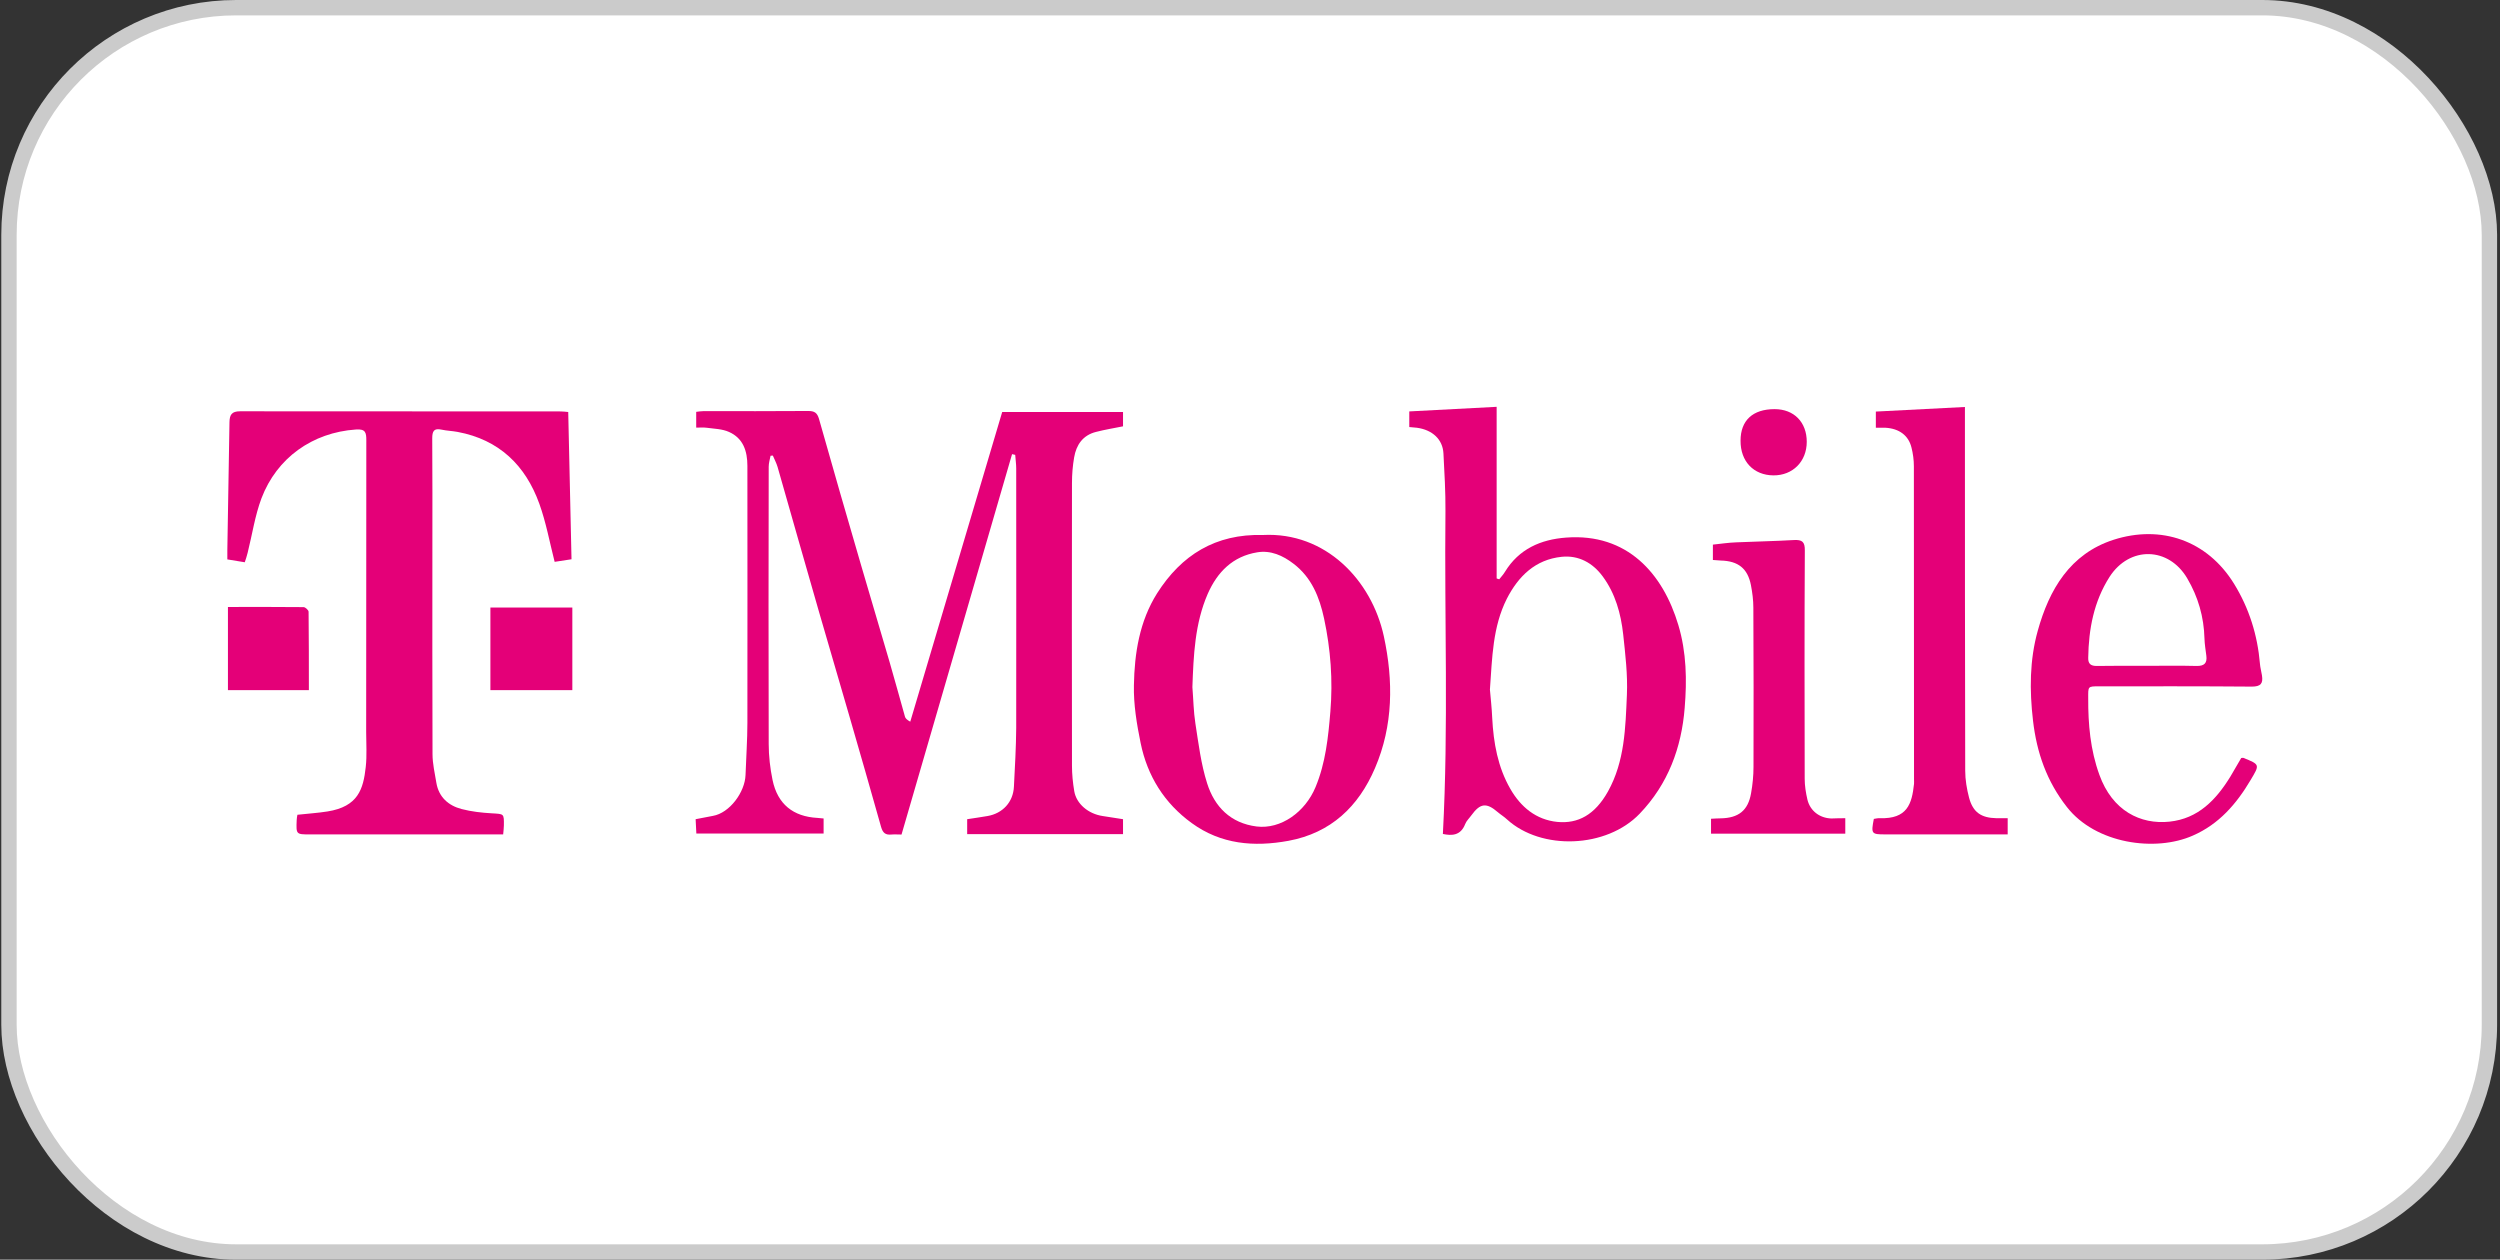 <svg width="258" height="130" viewBox="0 0 258 130" fill="none" xmlns="http://www.w3.org/2000/svg">
<rect x="0" y="0" width="258" height="130" fill="#333333" stroke="none"/>
<rect x="0.926" y="0.793" width="255.981" height="128.414" rx="23.449" fill="white" stroke="#CBCBCB" stroke-width="1.586"/>
<g clip-path="url(#clip0_7643_10704)">
<path d="M79.522 47.031C79.448 47.415 79.33 47.785 79.33 48.17C79.315 57.699 79.3 67.243 79.33 76.772C79.33 78.015 79.477 79.288 79.728 80.501C80.245 82.987 81.853 84.275 84.362 84.408C84.553 84.422 84.731 84.437 84.996 84.467C84.996 84.97 84.996 85.458 84.996 86.02C80.658 86.02 76.319 86.02 71.863 86.02C71.848 85.562 71.819 85.073 71.789 84.541C72.424 84.422 72.984 84.304 73.56 84.201C75.316 83.904 76.88 81.729 76.939 79.983C76.998 78.193 77.131 76.388 77.131 74.597C77.146 65.763 77.131 56.915 77.131 48.081C77.131 46.557 76.703 45.225 75.227 44.574C74.534 44.264 73.707 44.249 72.94 44.145C72.601 44.101 72.261 44.13 71.848 44.13C71.848 43.539 71.848 43.05 71.848 42.503C72.114 42.473 72.35 42.429 72.601 42.429C76.201 42.429 79.802 42.444 83.402 42.414C84.037 42.414 84.332 42.577 84.524 43.243C85.955 48.318 87.416 53.364 88.892 58.424C89.851 61.739 90.855 65.038 91.814 68.353C92.36 70.217 92.861 72.097 93.393 73.961C93.437 74.124 93.57 74.272 93.939 74.479C97.097 63.87 100.254 53.231 103.427 42.518C107.544 42.518 111.691 42.518 115.896 42.518C115.896 43.035 115.896 43.524 115.896 43.997C114.937 44.19 114.022 44.338 113.107 44.574C111.75 44.915 111.071 45.906 110.85 47.208C110.702 48.066 110.628 48.954 110.628 49.842C110.613 59.564 110.613 69.285 110.628 79.022C110.628 79.895 110.717 80.782 110.864 81.655C111.086 82.957 112.31 83.993 113.801 84.215C114.48 84.319 115.158 84.422 115.896 84.541C115.896 85.029 115.896 85.517 115.896 86.08C110.54 86.08 105.213 86.08 99.812 86.08C99.812 85.591 99.812 85.103 99.812 84.541C100.505 84.437 101.214 84.334 101.907 84.215C103.471 83.949 104.563 82.78 104.637 81.182C104.74 79.169 104.858 77.142 104.873 75.13C104.888 66.193 104.873 57.27 104.873 48.333C104.873 47.874 104.799 47.401 104.77 46.942C104.667 46.912 104.549 46.898 104.445 46.868C100.653 59.934 96.86 72.999 93.038 86.124C92.669 86.124 92.33 86.094 91.991 86.124C91.386 86.183 91.105 85.961 90.928 85.34C89.866 81.537 88.759 77.734 87.667 73.946C86.634 70.365 85.572 66.784 84.539 63.204C83.093 58.202 81.676 53.186 80.245 48.185C80.126 47.785 79.92 47.401 79.758 47.016C79.684 47.016 79.595 47.031 79.522 47.031Z" fill="#E40078"/>
<path d="M30.692 84.084C31.739 83.965 32.772 83.906 33.791 83.743C36.963 83.24 37.494 81.435 37.745 79.156C37.878 77.973 37.789 76.745 37.789 75.546C37.789 65.499 37.789 55.467 37.804 45.419C37.804 44.635 37.716 44.251 36.727 44.325C32.226 44.635 28.567 47.269 26.988 51.412C26.309 53.217 26.029 55.171 25.556 57.05C25.483 57.375 25.364 57.701 25.261 58.026C24.642 57.923 24.125 57.849 23.461 57.73C23.461 57.42 23.461 57.094 23.461 56.754C23.535 52.359 23.608 47.965 23.682 43.57C23.697 42.815 23.904 42.445 24.774 42.445C35.797 42.46 46.821 42.46 57.844 42.46C58.094 42.46 58.331 42.49 58.641 42.519C58.758 47.609 58.877 52.64 58.98 57.716C58.345 57.819 57.77 57.908 57.239 57.982C56.722 55.955 56.353 53.913 55.66 51.989C54.228 48.009 51.498 45.375 47.234 44.576C46.688 44.472 46.112 44.458 45.566 44.339C44.769 44.162 44.607 44.517 44.607 45.242C44.636 49.015 44.622 52.773 44.622 56.547C44.622 63.635 44.607 70.737 44.636 77.825C44.636 78.816 44.873 79.807 45.035 80.799C45.286 82.264 46.275 83.137 47.632 83.492C48.65 83.758 49.713 83.877 50.775 83.936C52.015 84.01 52.015 83.951 52 85.194C52 85.475 51.956 85.741 51.926 86.111C51.484 86.111 51.115 86.111 50.746 86.111C44.489 86.111 38.232 86.111 31.99 86.111C30.559 86.111 30.559 86.111 30.618 84.646C30.618 84.454 30.662 84.276 30.692 84.084Z" fill="#E40078"/>
<path d="M148.905 86.064C149.496 74.952 149.053 63.854 149.171 52.757C149.186 50.774 149.068 48.776 148.964 46.793C148.891 45.358 147.843 44.367 146.234 44.145C145.983 44.115 145.747 44.1 145.438 44.071C145.438 43.538 145.438 43.05 145.438 42.458C148.418 42.31 151.355 42.147 154.454 41.984C154.454 47.962 154.454 53.837 154.454 59.696C154.542 59.726 154.631 59.755 154.719 59.785C154.911 59.533 155.147 59.297 155.31 59.016C156.756 56.648 159.013 55.672 161.625 55.479C167.912 55.006 171.616 59.164 173.209 64.52C174.05 67.331 174.095 70.202 173.859 73.058C173.534 77.157 172.147 80.915 169.225 83.963C165.787 87.559 159.058 87.781 155.531 84.57C155.236 84.289 154.882 84.082 154.572 83.815C153.406 82.809 152.757 82.883 151.857 84.126C151.635 84.437 151.34 84.703 151.207 85.043C150.735 86.257 149.805 86.257 148.905 86.064ZM153.76 71.164C153.834 72.037 153.952 73.058 153.996 74.094C154.129 76.668 154.572 79.169 155.87 81.418C156.933 83.268 158.512 84.599 160.71 84.821C162.85 85.028 164.591 84.096 165.949 81.67C167.676 78.562 167.749 75.1 167.897 71.682C167.985 69.625 167.735 67.539 167.513 65.467C167.277 63.322 166.702 61.25 165.403 59.489C164.37 58.083 162.909 57.284 161.168 57.462C158.453 57.743 156.697 59.459 155.501 61.797C154.041 64.698 153.996 67.864 153.76 71.164Z" fill="#E40078"/>
<path d="M130.345 55.211C136.764 54.885 141.545 59.827 142.814 65.672C143.803 70.259 143.788 74.876 141.899 79.27C140.202 83.236 137.354 85.959 132.971 86.772C129.415 87.423 126.006 87.142 122.981 84.938C120.163 82.895 118.407 80.084 117.713 76.681C117.315 74.728 116.975 72.7 117.02 70.718C117.079 67.403 117.595 64.118 119.41 61.233C121.919 57.282 125.431 55.077 130.345 55.211ZM123.055 70.91C123.158 72.168 123.173 73.44 123.365 74.668C123.689 76.74 123.94 78.841 124.575 80.839C125.342 83.265 126.995 84.952 129.681 85.293C132.189 85.603 134.698 83.798 135.76 81.238C136.808 78.723 137.074 76.074 137.295 73.425C137.561 70.215 137.324 67.004 136.646 63.837C136.173 61.632 135.362 59.605 133.503 58.185C132.396 57.327 131.127 56.764 129.74 57.001C127.231 57.415 125.637 59.013 124.634 61.292C123.306 64.355 123.173 67.625 123.055 70.91Z" fill="#E40078"/>
<path d="M231.294 78.226C231.456 78.212 231.486 78.197 231.515 78.212C233.242 78.907 233.212 78.907 232.268 80.49C230.807 82.961 229.007 85.048 226.306 86.231C222.44 87.948 216.272 87.09 213.306 83.287C211.225 80.638 210.192 77.679 209.808 74.379C209.44 71.242 209.454 68.12 210.295 65.102C211.476 60.84 213.63 57.156 218.116 55.706C223.001 54.137 227.782 55.75 230.556 60.248C232.12 62.793 232.976 65.546 233.227 68.505C233.257 68.904 233.375 69.304 233.434 69.703C233.566 70.532 233.316 70.858 232.386 70.858C227.147 70.813 221.894 70.828 216.655 70.828C215.431 70.828 215.504 70.828 215.504 72.056C215.49 74.749 215.726 77.398 216.655 79.958C217.998 83.686 220.905 85.107 223.886 84.796C226.852 84.486 228.697 82.547 230.172 80.15C230.541 79.529 230.91 78.877 231.294 78.226ZM221.584 68.712C223.281 68.712 224.993 68.682 226.69 68.727C227.487 68.742 227.797 68.431 227.693 67.662C227.62 67.07 227.516 66.478 227.501 65.886C227.442 63.666 226.852 61.609 225.731 59.701C223.812 56.416 219.769 56.327 217.703 59.538C216.08 62.083 215.549 64.924 215.504 67.898C215.49 68.52 215.785 68.727 216.375 68.727C218.102 68.697 219.843 68.712 221.584 68.712Z" fill="#E40078"/>
<path d="M207.193 84.438C207.193 85.029 207.193 85.518 207.193 86.109C206.779 86.109 206.44 86.109 206.101 86.109C202.249 86.109 198.398 86.109 194.546 86.109C193.13 86.109 193.085 86.05 193.38 84.511C193.572 84.482 193.794 84.423 194 84.438C196.819 84.526 197.306 82.987 197.527 80.901C197.542 80.738 197.527 80.59 197.527 80.427C197.527 69.655 197.527 58.898 197.512 48.126C197.512 47.475 197.424 46.809 197.261 46.173C196.952 44.93 195.992 44.234 194.605 44.145C194.295 44.131 193.985 44.145 193.587 44.145C193.587 43.583 193.587 43.095 193.587 42.474C196.597 42.325 199.622 42.163 202.78 42C202.78 42.547 202.78 42.947 202.78 43.346C202.78 55.406 202.78 67.48 202.81 79.54C202.81 80.472 202.972 81.419 203.208 82.322C203.607 83.831 204.463 84.408 206.027 84.438C206.396 84.438 206.765 84.438 207.193 84.438Z" fill="#E40078"/>
<path d="M190.434 84.438C190.434 85.03 190.434 85.503 190.434 86.036C185.83 86.036 181.241 86.036 176.578 86.036C176.578 85.562 176.578 85.074 176.578 84.497C176.903 84.482 177.242 84.453 177.567 84.453C179.411 84.423 180.4 83.654 180.71 81.863C180.872 80.961 180.961 80.043 180.961 79.141C180.976 73.666 180.976 68.191 180.946 62.716C180.946 61.932 180.843 61.148 180.695 60.378C180.356 58.662 179.382 57.892 177.582 57.848C177.331 57.833 177.08 57.818 176.77 57.789C176.77 57.271 176.77 56.782 176.77 56.205C177.582 56.117 178.393 55.998 179.19 55.969C181.167 55.88 183.16 55.85 185.137 55.732C185.978 55.688 186.273 55.91 186.258 56.812C186.214 64.654 186.229 72.512 186.244 80.369C186.244 81.079 186.362 81.819 186.524 82.514C186.804 83.683 187.778 84.423 188.988 84.467C189.431 84.453 189.874 84.438 190.434 84.438Z" fill="#E40078"/>
<path d="M50.609 62.699C53.457 62.699 56.232 62.699 59.065 62.699C59.065 65.555 59.065 68.352 59.065 71.222C56.261 71.222 53.472 71.222 50.609 71.222C50.609 68.381 50.609 65.585 50.609 62.699Z" fill="#E40078"/>
<path d="M23.523 62.64C26.18 62.64 28.762 62.626 31.33 62.655C31.507 62.655 31.846 62.966 31.846 63.129C31.876 65.807 31.876 68.485 31.876 71.223C29.042 71.223 26.312 71.223 23.523 71.223C23.523 68.396 23.523 65.6 23.523 62.64Z" fill="#E40078"/>
<path d="M183.137 42.223C185.144 42.223 186.457 43.569 186.457 45.596C186.457 47.623 185.011 49.074 183.019 49.059C180.968 49.044 179.61 47.609 179.625 45.478C179.625 43.392 180.879 42.223 183.137 42.223Z" fill="#E40078"/>
</g>
<defs>
<clipPath id="clip0_7643_10704">
<rect width="210" height="45.086" fill="white" transform="translate(23.461 42)"/>
</clipPath>
</defs>
</svg>
